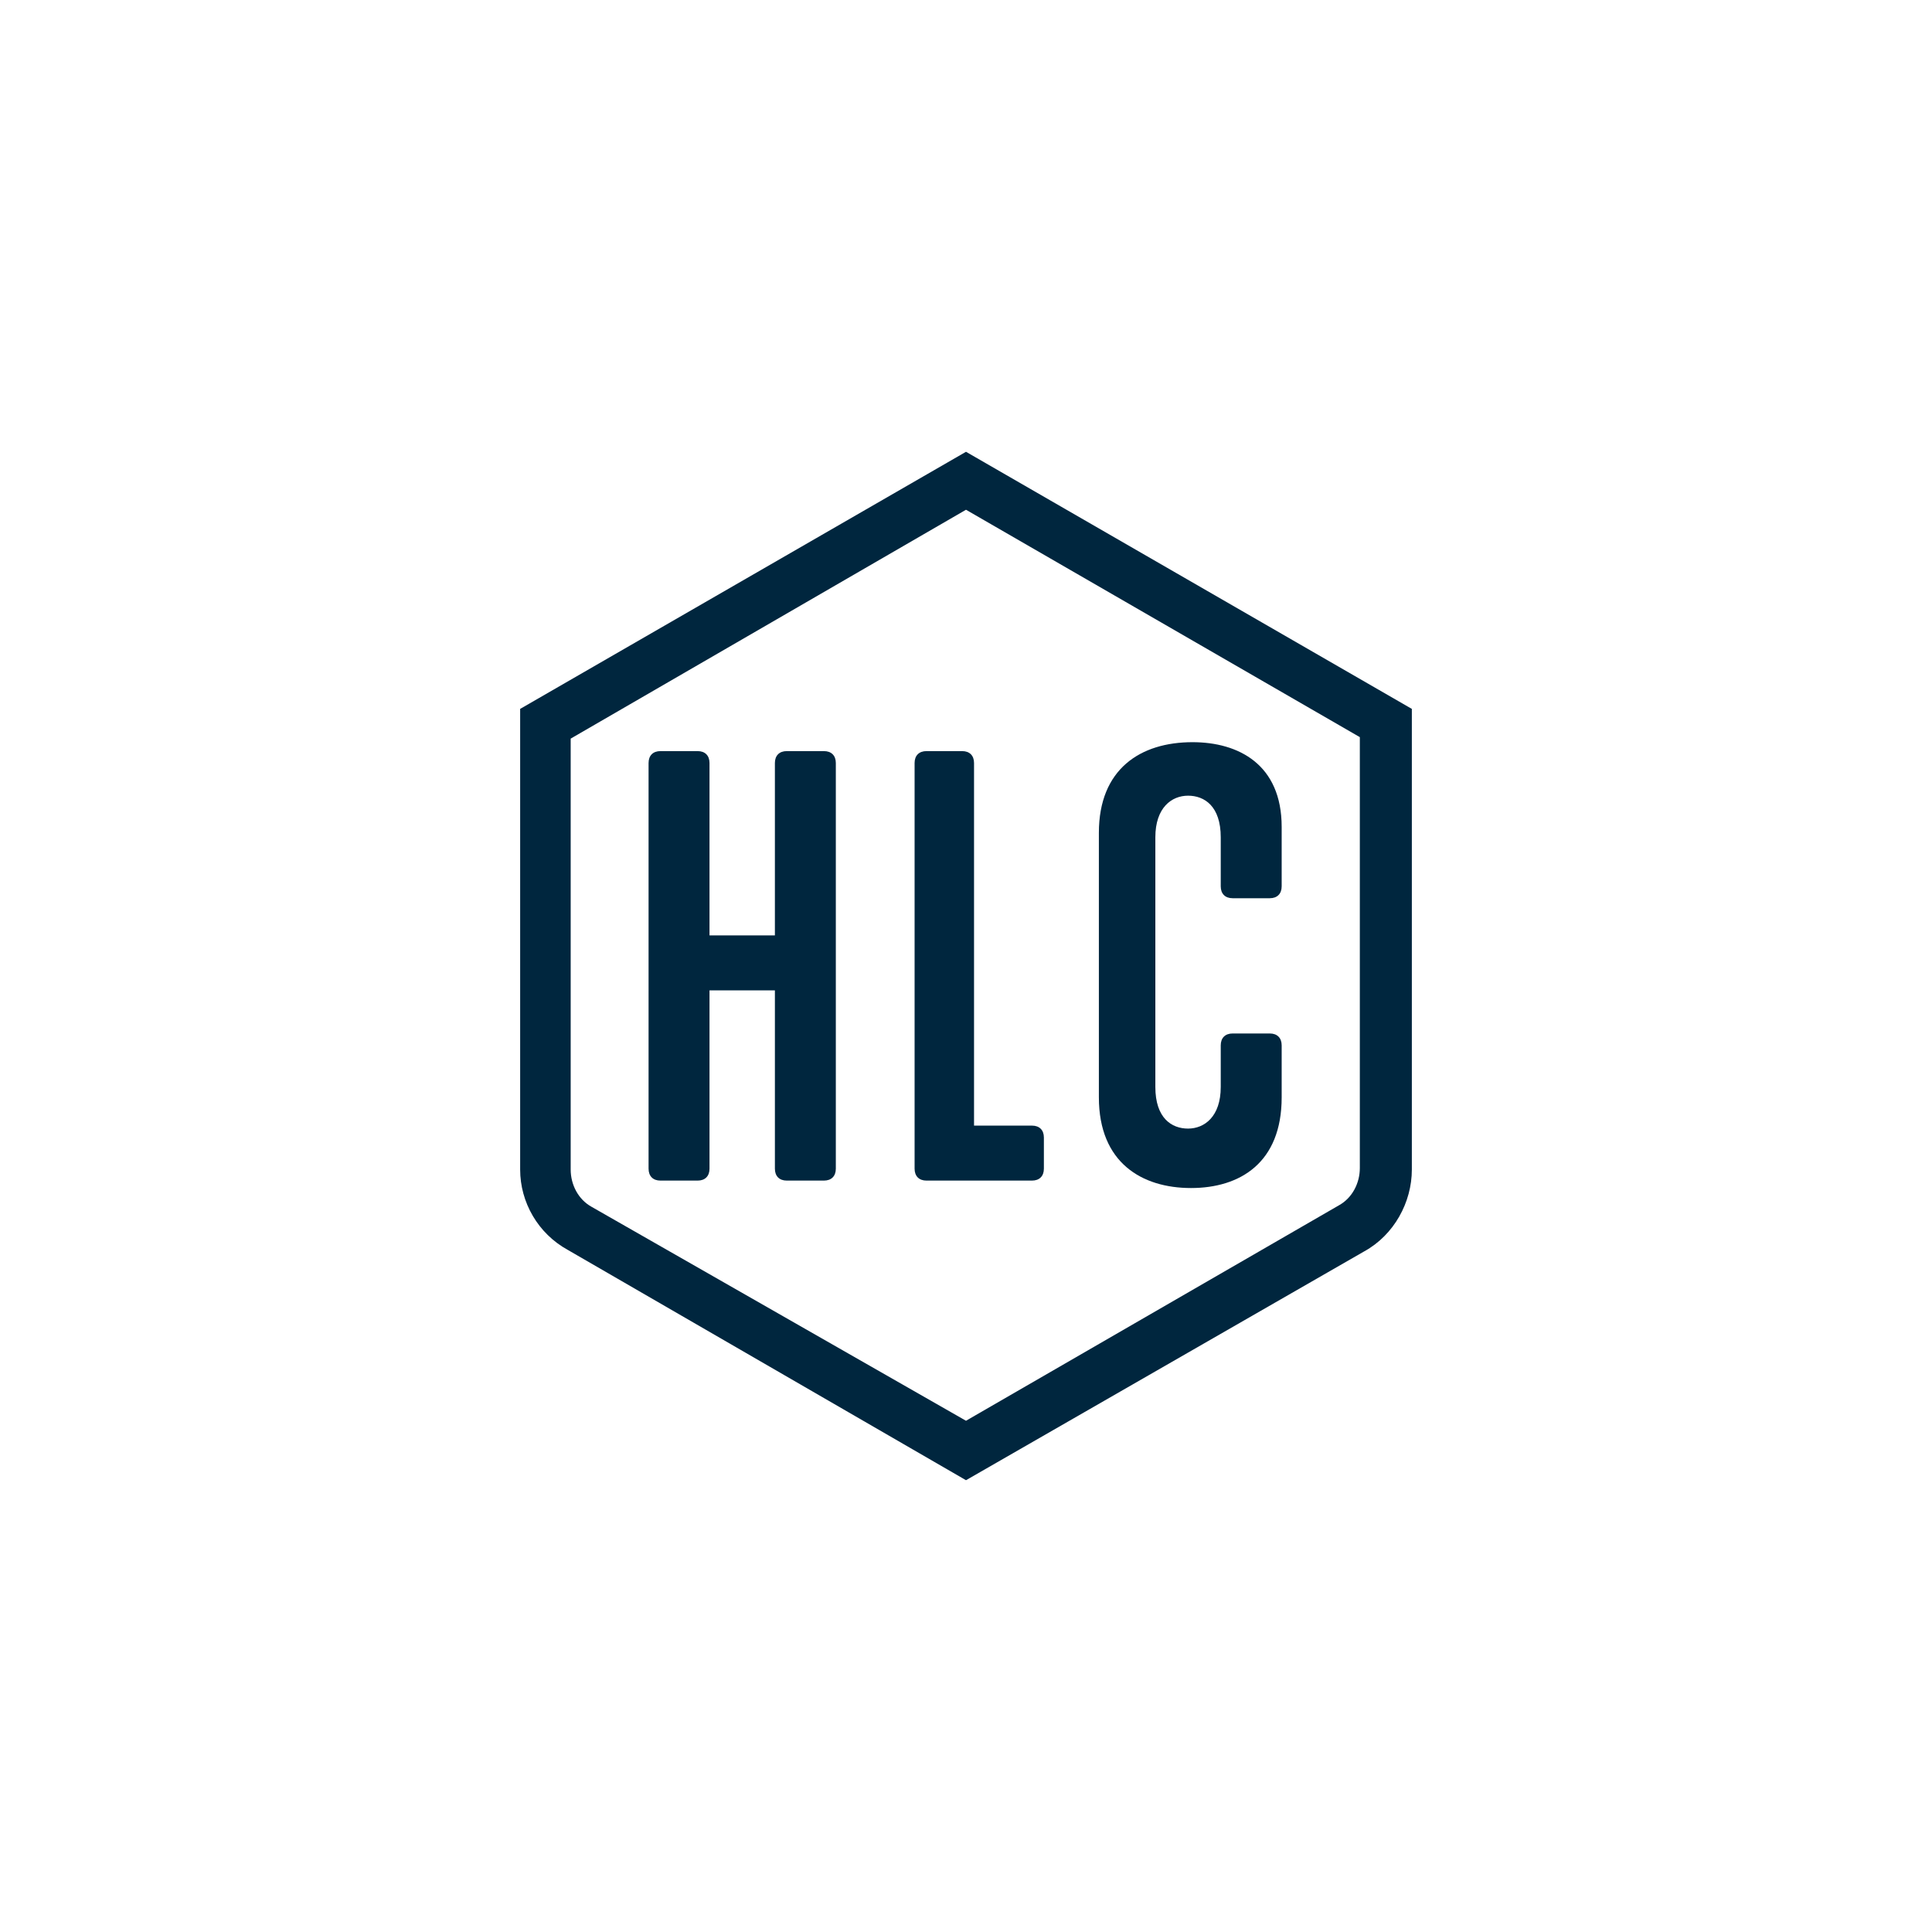 <?xml version="1.0" encoding="UTF-8"?> <svg xmlns="http://www.w3.org/2000/svg" xmlns:xlink="http://www.w3.org/1999/xlink" version="1.1" id="Layer_1" x="0px" y="0px" viewBox="0 0 130 130" style="enable-background:new 0 0 130 130;" xml:space="preserve"> <style type="text/css"> .st0{fill:#00263E;} </style> <g> <path class="st0" d="M65,99.6L38.2,84.1c-2-1.1-3.2-3.2-3.2-5.4v-31l30-17.3l30,17.3v31c0,2.2-1.2,4.4-3.2,5.5L65,99.6z M38.4,49.7 v29c0,1,0.5,2,1.4,2.5L65,95.6l25.1-14.5c0.9-0.5,1.4-1.5,1.4-2.5v-29L65,34.3L38.4,49.7z"></path> <g transform="translate(27.641 61.04)"> <path class="st0" d="M25.3,18.4c-0.5,0-0.8-0.3-0.8-0.8v-12h-4.4v12c0,0.5-0.3,0.8-0.8,0.8h-2.5c-0.5,0-0.8-0.3-0.8-0.8V-9.7 c0-0.5,0.3-0.8,0.8-0.8h2.5c0.5,0,0.8,0.3,0.8,0.8V1.9h4.4V-9.7c0-0.5,0.3-0.8,0.8-0.8h2.5c0.5,0,0.8,0.3,0.8,0.8v27.3 c0,0.5-0.3,0.8-0.8,0.8H25.3L25.3,18.4z"></path> <path class="st0" d="M34.7,18.4c-0.5,0-0.8-0.3-0.8-0.8V-9.7c0-0.5,0.3-0.8,0.8-0.8h2.4c0.5,0,0.8,0.3,0.8,0.8v24.4h3.9 c0.5,0,0.8,0.3,0.8,0.8v2.1c0,0.5-0.3,0.8-0.8,0.8H34.7L34.7,18.4z"></path> <path class="st0" d="M58.6,12.8c0,4.4-2.8,6.1-6.1,6.1c-3.3,0-6.2-1.7-6.2-6.1V-5c0-4.3,2.8-6.1,6.3-6.1c3.1,0,6,1.5,6,5.7v4 c0,0.5-0.3,0.8-0.8,0.8h-2.5c-0.5,0-0.8-0.3-0.8-0.8v-3.3c0-2.1-1.1-2.8-2.2-2.8s-2.2,0.8-2.2,2.8v16.8c0,2.1,1.1,2.8,2.2,2.8 s2.2-0.8,2.2-2.8V9.3c0-0.5,0.3-0.8,0.8-0.8h2.5c0.5,0,0.8,0.3,0.8,0.8L58.6,12.8L58.6,12.8z"></path> </g> </g> </svg> 